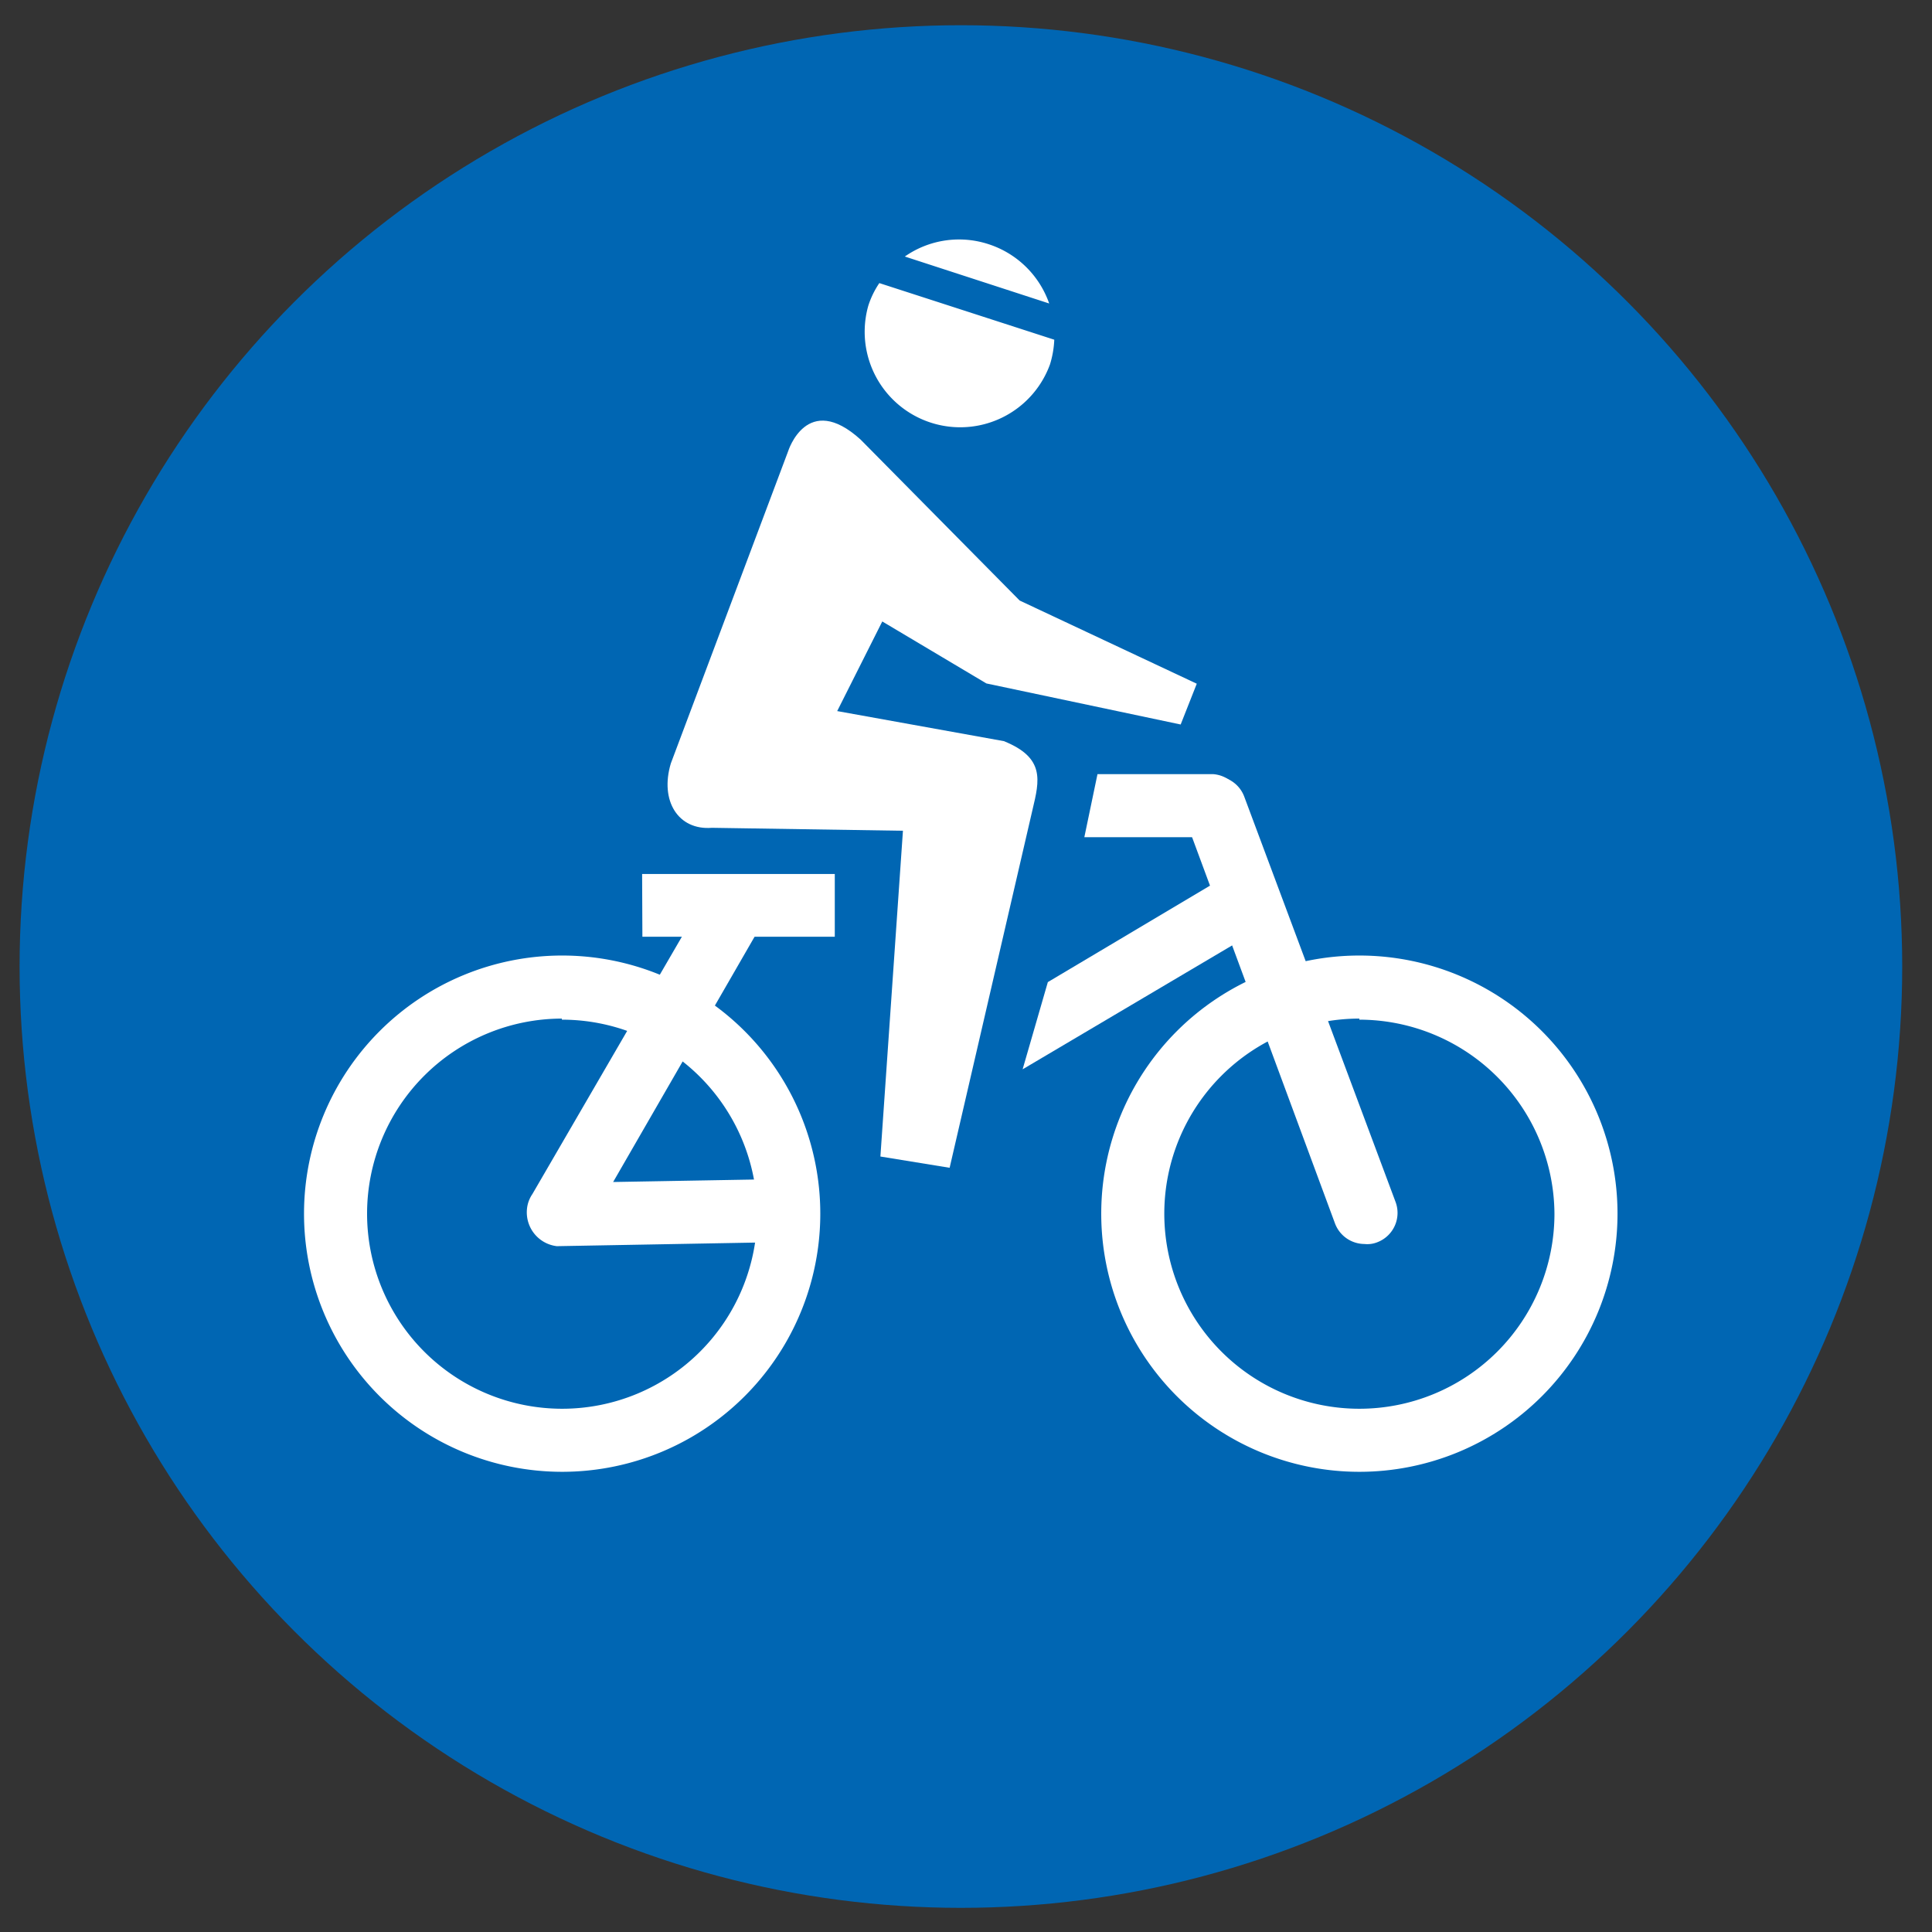 <svg id="Layer_1" data-name="Layer 1" xmlns="http://www.w3.org/2000/svg" viewBox="0 0 72 72"><rect x="0" y="0" width="72" height="72" fill="#333333" stroke="none"/><defs><style>.cls-1{fill:#0066b3;}.cls-2{fill:#fff;}</style></defs><circle class="cls-1" cx="35.81" cy="36.02" r="35.08"></circle><path class="cls-2" d="M40.9,28.85h4.31a1.18,1.18,0,0,1,1.09,1.26,1.15,1.15,0,0,1-1.09,1.09h-4.8"></path><path class="cls-2" d="M20.94,54.85a9.62,9.62,0,1,1,9.63-9.62A9.62,9.62,0,0,1,20.94,54.85Zm0-16.89a7.27,7.27,0,1,0,7.28,7.27h0A7.28,7.28,0,0,0,20.94,38Z"></path><path class="cls-2" d="M50.66,54.85a9.62,9.62,0,1,1,9.62-9.62A9.62,9.62,0,0,1,50.66,54.85Zm0-16.89a7.27,7.27,0,1,0,7.27,7.28h0A7.28,7.28,0,0,0,50.66,38Z"></path><path class="cls-2" d="M39.05,36.6l6.44-3.83a1.19,1.19,0,0,1,1.21,2l-8.59,5.08"></path><path class="cls-2" d="M50.85,46.36a1.18,1.18,0,0,1-1.1-.77L44.17,30.51a1.17,1.17,0,0,1,2.2-.82L52,44.77a1.17,1.17,0,0,1-.66,1.52h0A1,1,0,0,1,50.85,46.36Z"></path><path class="cls-2" d="M20.82,46.44h-.08a1.27,1.27,0,0,1-1.1-1.4,1.18,1.18,0,0,1,.2-.54l6.39-11a1.17,1.17,0,1,1,2,1.22h0l-5.38,9.33,5.7-.1a1.18,1.18,0,1,1,0,2.35Z"></path><polygon class="cls-2" points="31.11 32.57 23.94 32.57 23.93 32.57 23.94 34.91 31.11 34.91 31.11 32.57"></polygon><path class="cls-2" d="M36.76,25.47,44,27l.6-1.52L38,22.38l-5.93-6c-2-1.81-2.7.44-2.7.44L25,28.45c-.42,1.4.28,2.5,1.53,2.4l7.12.11L32.81,43.1l2.58.42,3.09-13.35c.26-1.09.47-1.93-1.07-2.55L31.2,26.5l1.68-3.34Z"></path><path class="cls-2" d="M36.84,9.1a3.53,3.53,0,0,0-3.12.46l5.38,1.75A3.55,3.55,0,0,0,36.84,9.1Z"></path><path class="cls-2" d="M32.36,11.39a3.56,3.56,0,0,0,6.77,2.19,3.62,3.62,0,0,0,.16-.92l-6.52-2.11A3.28,3.28,0,0,0,32.36,11.39Z"></path></svg>